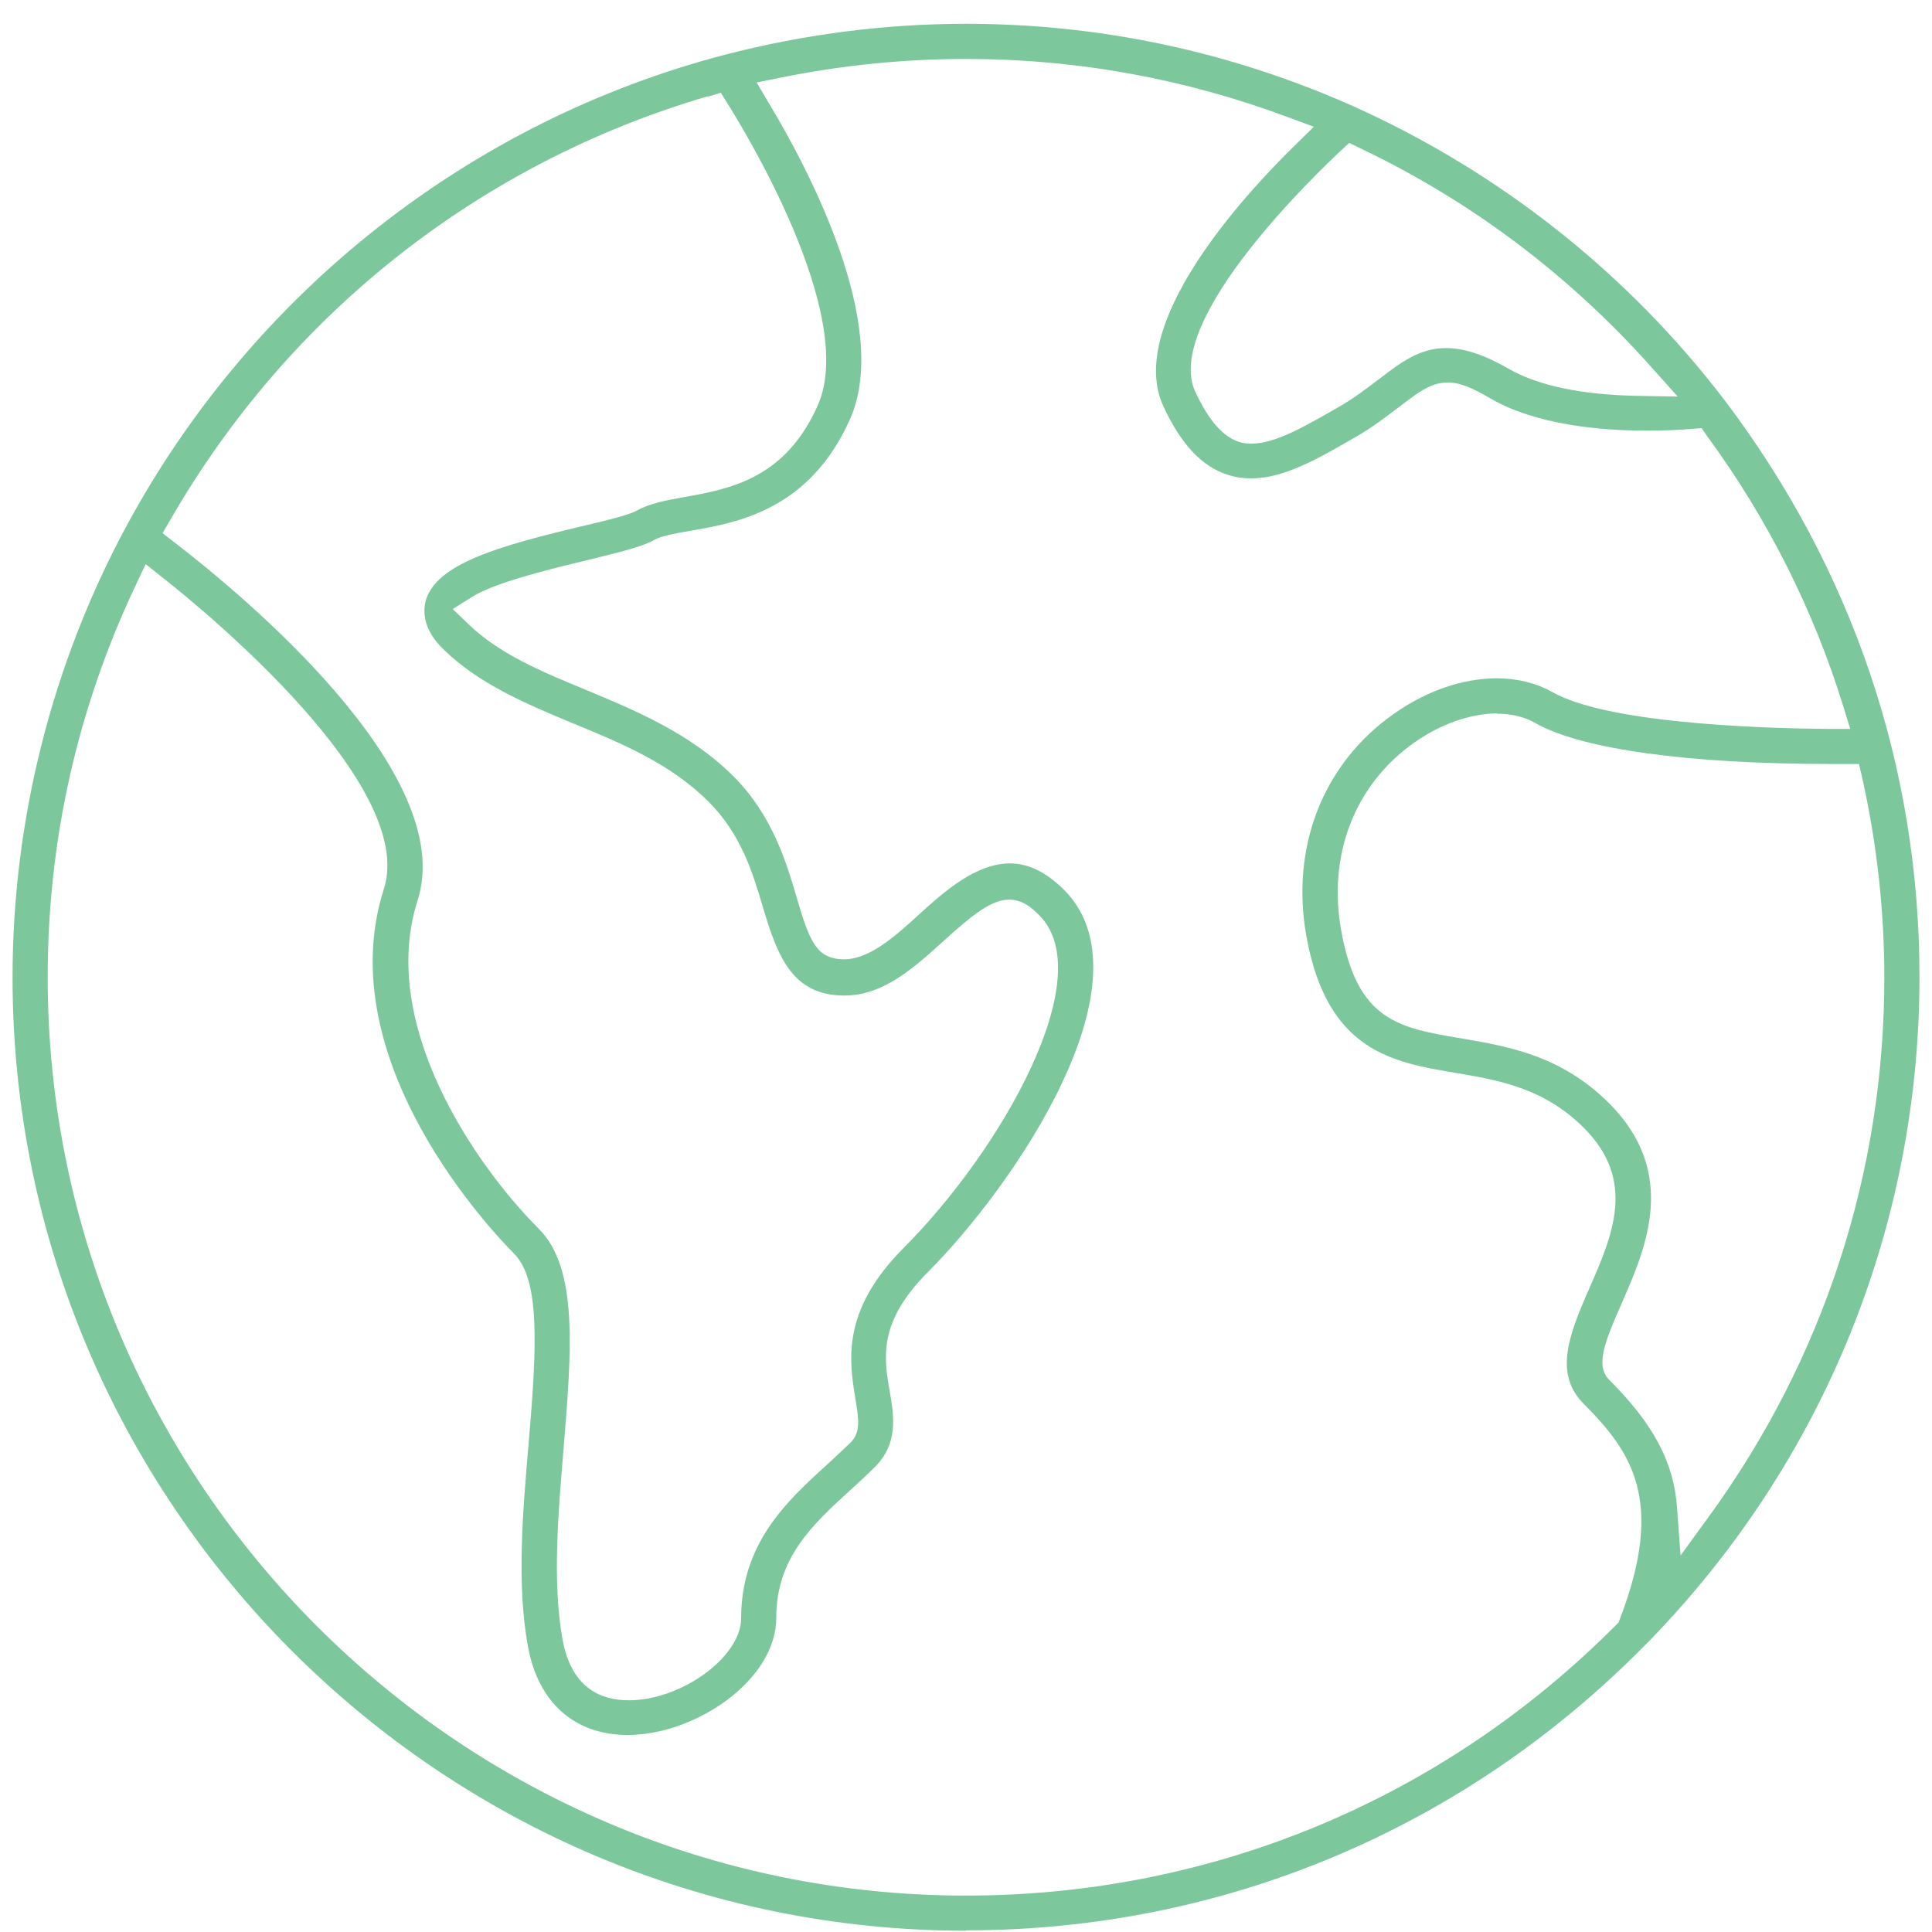 <svg fill="none" height="77" viewBox="0 0 77 77" width="77" xmlns="http://www.w3.org/2000/svg" xmlns:xlink="http://www.w3.org/1999/xlink"><clipPath id="a"><path d="m.5.949h76v76h-76z"/></clipPath><g clip-path="url(#a)"><path d="m38.5 76.949c-20.96 0-38-17.054-38-38 0-6.259 1.568-12.461 4.522-17.95 5.027-9.325 13.721-16.172 23.873-18.818 3.136-.812 6.357-1.232 9.605-1.232 5.349 0 10.529 1.106 15.416 3.276 5.867 2.632 10.963 6.679 14.814 11.719 5.111 6.749 7.771 14.659 7.771 22.99 0 9.913-3.822 19.322-10.767 26.463l-.182.182c-7.211 7.323-16.816 11.355-27.051 11.355zm-33.071-53.668c-2.338 4.928-3.528 10.193-3.528 15.668 0 20.176 16.424 36.6 36.6 36.6 9.787 0 18.986-3.822 25.903-10.781l.098-.098.056-.14c1.834-4.761.434-6.693-1.428-8.569-1.176-1.176-.658-2.646.21-4.606.924-2.114 1.89-4.298-.21-6.399-1.596-1.596-3.388-1.904-5.125-2.198-2.52-.42-5.111-.868-5.937-5.433-.644-3.584.672-6.903 3.486-8.877 1.288-.91 2.744-1.414 4.102-1.414.826 0 1.582.196 2.212.546 2.38 1.372 9.507 1.456 10.921 1.47h.952l-.28-.91c-1.19-3.85-3.01-7.463-5.419-10.753l-.224-.322-.392.028c-.462.042-1.078.07-1.806.07-1.82 0-4.383-.224-6.203-1.274-.728-.42-1.204-.644-1.722-.644-.658 0-1.134.364-1.904.952-.49.364-1.064.826-1.806 1.246-1.456.84-2.814 1.624-4.116 1.624-.322 0-.616-.042-.924-.14-1.036-.322-1.876-1.218-2.576-2.73-1.512-3.248 3.136-8.345 5.209-10.375l.784-.77-1.022-.378c-4.117-1.54-8.429-2.324-12.839-2.324-2.478 0-4.957.252-7.379.742l-.966.196.504.854c1.526 2.534 4.872 8.821 3.22 12.559-1.61 3.612-4.466 4.13-6.357 4.452-.798.14-1.19.224-1.442.364-.462.266-1.33.476-2.688.812-1.89.448-3.752.938-4.593 1.47l-.756.476.644.616c1.218 1.176 2.898 1.876 4.662 2.604 1.946.812 4.158 1.722 5.881 3.444 1.554 1.554 2.114 3.444 2.52 4.83.504 1.708.77 2.464 1.89 2.464 1.022 0 2.044-.924 3.024-1.82.938-.854 2.226-2.002 3.584-2.002.742 0 1.442.35 2.156 1.05 1.96 1.96 1.092 5.181 0 7.533-1.428 3.108-3.808 6.091-5.419 7.701-1.988 1.988-1.764 3.402-1.526 4.761.168.966.35 2.072-.588 3.01-.294.294-.63.602-.952.896-1.54 1.4-2.982 2.73-2.982 5.111 0 2.38-2.912 4.425-5.419 4.649-.168.014-.322.028-.49.028-2.128 0-3.584-1.288-3.99-3.542-.448-2.45-.21-5.306.028-8.065.336-3.906.462-6.539-.588-7.589-.756-.756-7.379-7.645-5.181-14.52 1.33-4.13-7.099-11.061-8.807-12.405l-.686-.546zm22.794-19.448c-9.073 2.66-16.69 8.653-21.436 16.886l-.308.532.49.378c2.674 2.058 11.299 9.185 9.675 14.254-1.582 4.942 2.296 10.557 4.83 13.091 1.582 1.582 1.302 4.872.994 8.681-.224 2.674-.462 5.433-.042 7.715.364 1.974 1.61 2.394 2.604 2.394.126 0 .252 0 .378-.014 2.044-.182 4.13-1.82 4.13-3.248 0-2.996 1.82-4.676 3.444-6.147.35-.322.63-.588.91-.854.42-.42.336-.938.196-1.778-.238-1.47-.574-3.472 1.918-5.979 3.892-3.893 7.841-10.823 5.419-13.259-.252-.252-.63-.63-1.204-.63-.672 0-1.386.532-2.604 1.638-1.19 1.078-2.408 2.184-3.962 2.184-2.044 0-2.646-1.498-3.234-3.472-.406-1.372-.868-2.94-2.17-4.242-1.526-1.526-3.416-2.31-5.418-3.136-1.848-.77-3.766-1.568-5.195-2.982-.77-.77-.784-1.456-.672-1.904.42-1.47 2.898-2.17 6.105-2.94 1.33-.308 2.002-.49 2.296-.644.518-.294 1.19-.42 1.904-.546 1.792-.322 4.018-.714 5.321-3.654 1.61-3.64-3.052-11.159-3.584-12.013l-.28-.448-.504.154zm31.447 24.601c-1.05 0-2.254.42-3.304 1.162-2.366 1.666-3.458 4.466-2.912 7.491.644 3.598 2.282 3.878 4.788 4.298 1.862.322 3.976.672 5.895 2.59 2.772 2.786 1.456 5.769.504 7.953-.7 1.582-1.064 2.506-.504 3.066 1.764 1.764 2.576 3.29 2.702 5.096l.14 1.904 1.12-1.54c4.579-6.287 7.001-13.722 7.001-21.492 0-2.66-.294-5.335-.882-7.967l-.126-.546h-1.092c-5.699 0-9.997-.588-11.817-1.638-.42-.238-.924-.364-1.498-.364zm-6.245-22.416c-.728.686-7.127 6.721-5.783 9.605.532 1.134 1.092 1.778 1.736 1.988.154.056.322.07.504.07.952 0 2.142-.7 3.416-1.428.672-.378 1.162-.77 1.652-1.134.84-.644 1.61-1.246 2.674-1.246.728 0 1.54.266 2.506.826 1.176.672 2.898 1.036 5.138 1.078l1.596.028-1.064-1.19c-3.276-3.668-7.183-6.609-11.593-8.709l-.434-.21z" fill="#7cc89c"/></g></svg>